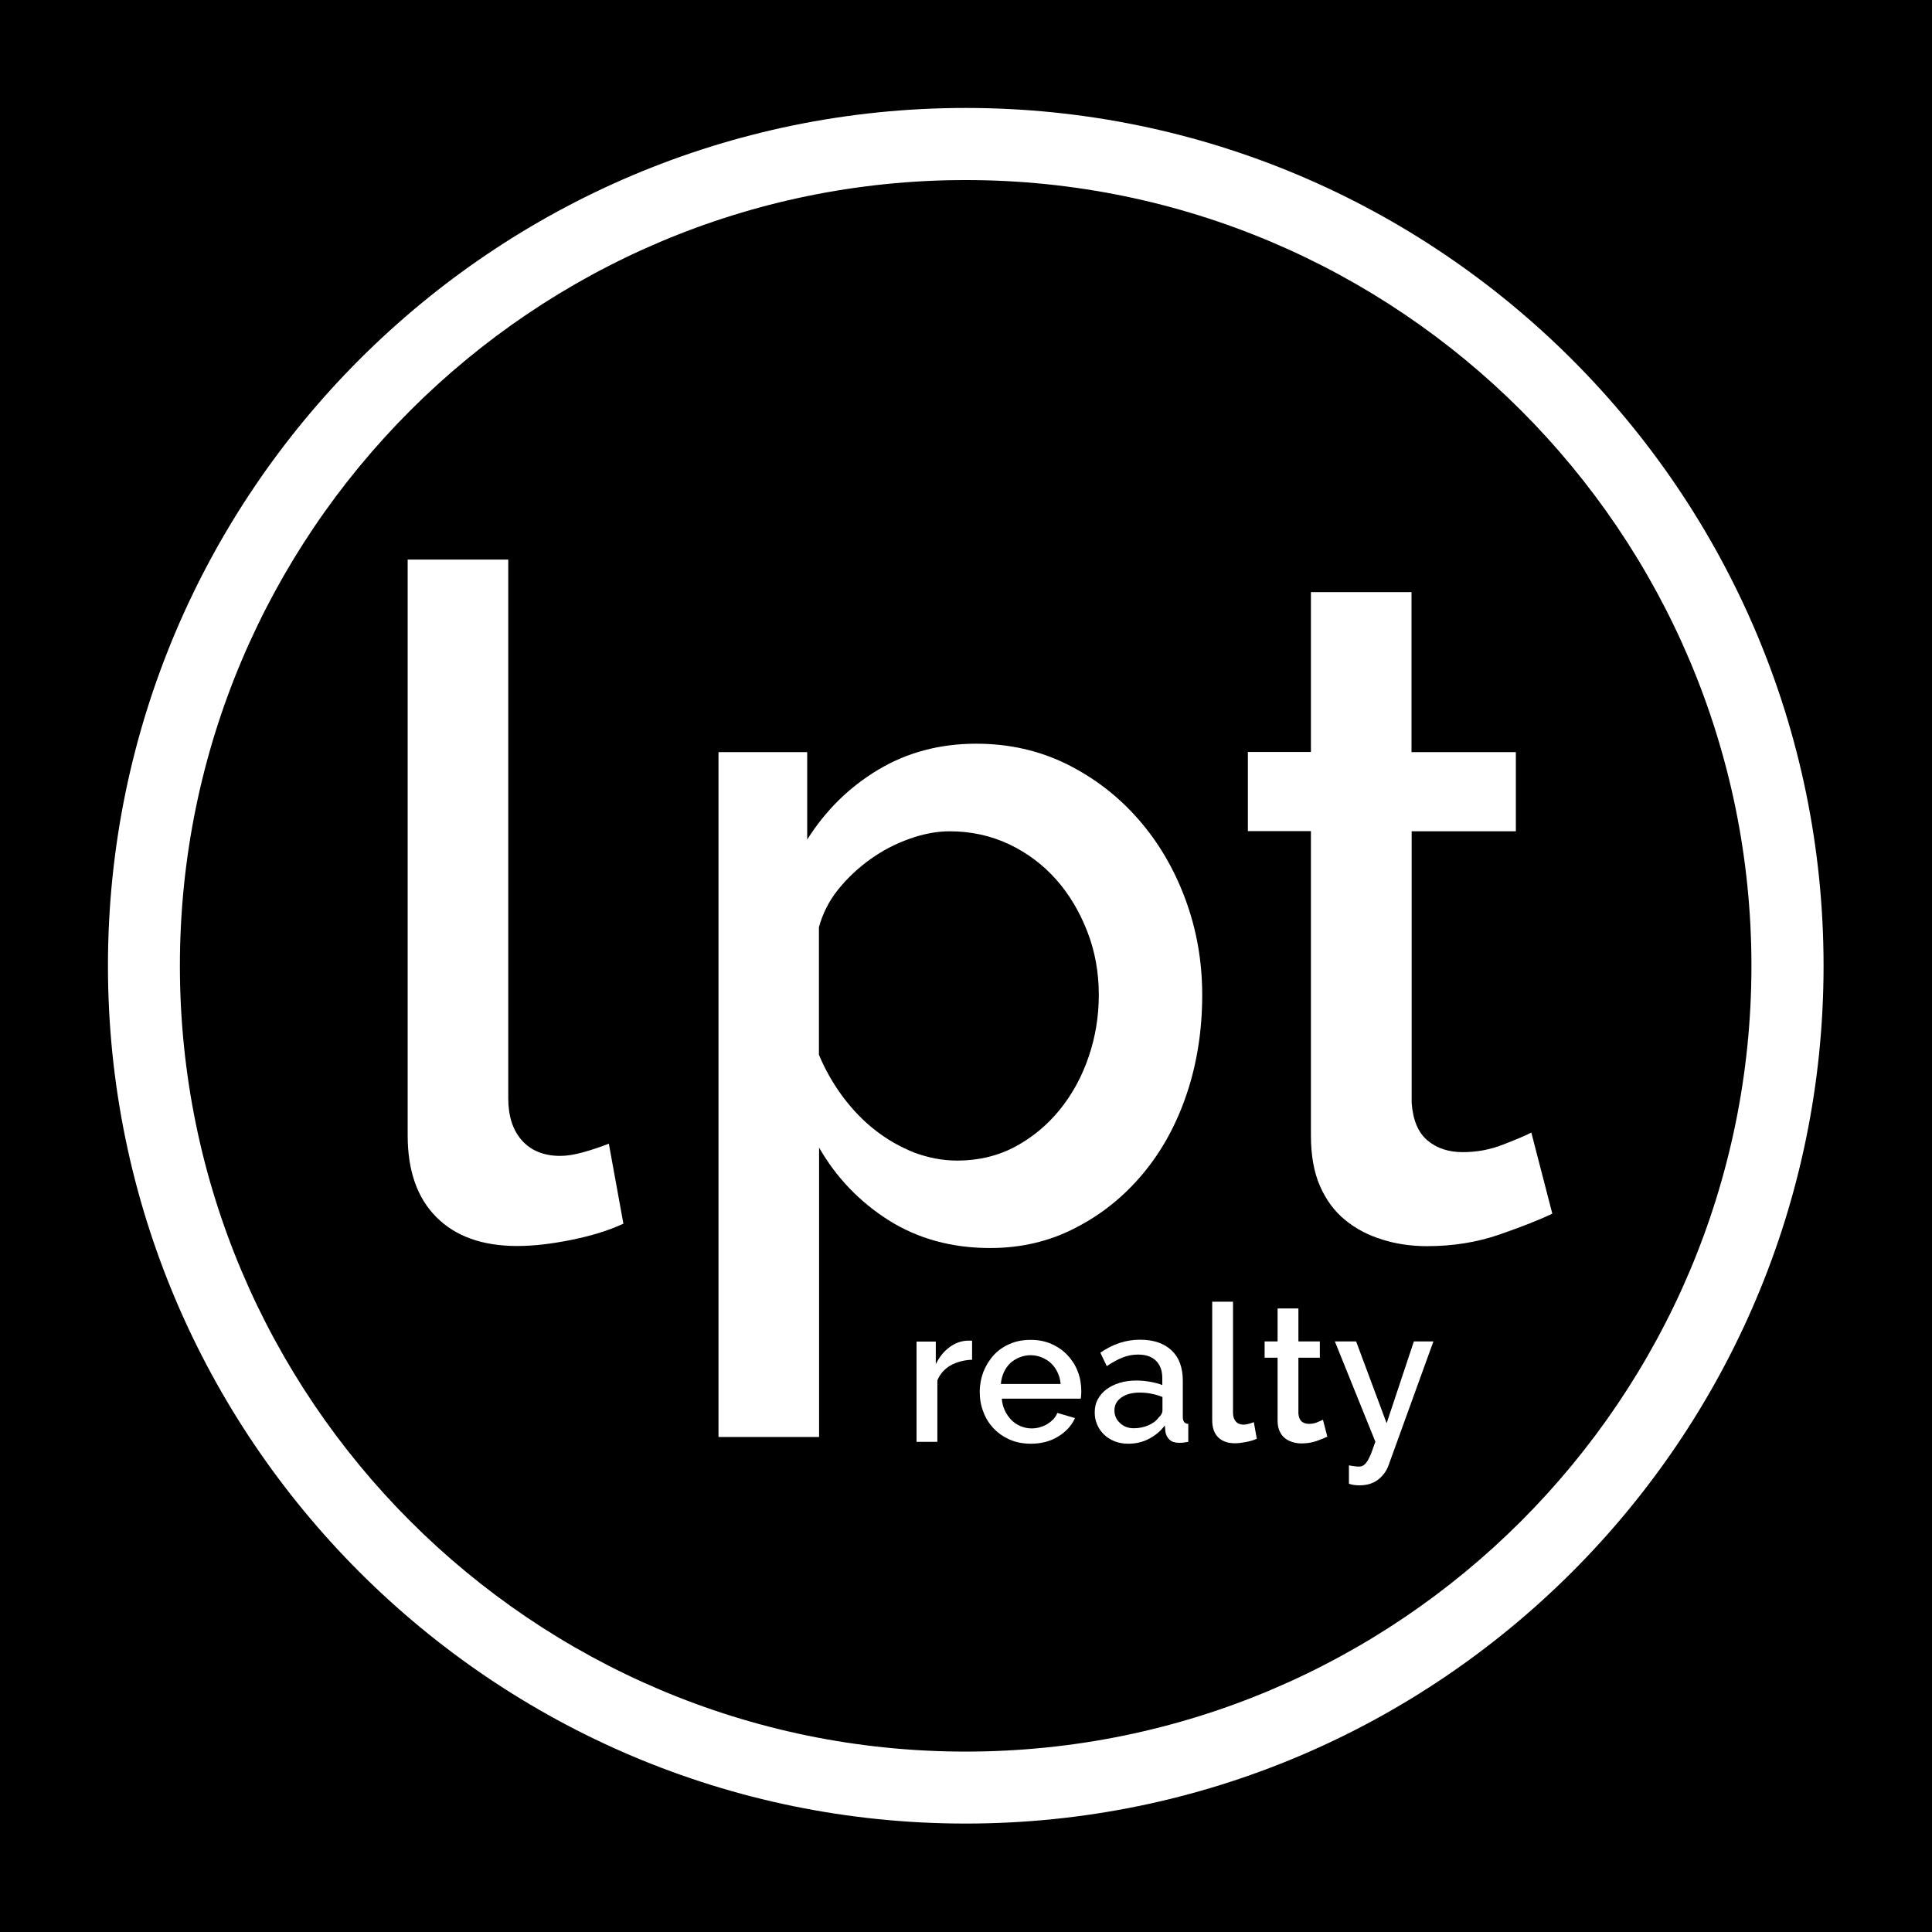 <svg xmlns="http://www.w3.org/2000/svg" xmlns:xlink="http://www.w3.org/1999/xlink" width="500" zoomAndPan="magnify" viewBox="0 0 375 375" height="500" preserveAspectRatio="xMidYMid meet" version="1.0"><defs><clipPath id="905adc9149"><path d="M 20.953 20.953 L 353.953 20.953 L 353.953 353.953 L 20.953 353.953 Z M 20.953 20.953 " clip-rule="nonzero"/></clipPath></defs><rect x="-37.5" width="450" fill="#ffffff" y="-37.5" height="450" fill-opacity="1"/><rect x="-37.5" width="450" fill="#000000" y="-37.5" height="450" fill-opacity="1"/><g clip-path="url(#905adc9149)"><path fill="#ffffff" d="M 187.438 353.953 C 95.645 353.953 20.953 279.258 20.953 187.465 C 20.953 95.645 95.645 20.953 187.438 20.953 C 279.258 20.953 353.953 95.645 353.953 187.465 C 353.953 279.258 279.258 353.953 187.438 353.953 Z M 187.438 34.949 C 103.359 34.949 34.918 103.359 34.918 187.465 C 34.918 271.574 103.328 339.984 187.438 339.984 C 271.543 339.984 339.953 271.574 339.953 187.465 C 339.953 103.359 271.543 34.949 187.438 34.949 Z M 187.438 34.949 " fill-opacity="1" fill-rule="nonzero"/></g><path fill="#ffffff" d="M 79.129 108.613 L 98.652 108.613 L 98.652 213.152 C 98.652 216.645 99.531 219.379 101.324 221.383 C 103.117 223.355 105.574 224.359 108.762 224.359 C 110.07 224.359 111.559 224.117 113.289 223.629 C 114.988 223.145 116.629 222.598 118.176 221.988 L 121 237.508 C 118.176 238.844 114.777 239.875 110.891 240.664 C 106.973 241.453 103.512 241.848 100.414 241.848 C 93.672 241.848 88.449 239.996 84.715 236.262 C 80.98 232.527 79.129 227.242 79.129 220.379 Z M 79.129 108.613 " fill-opacity="1" fill-rule="nonzero"/><path fill="#ffffff" d="M 192.172 242.242 C 184.734 242.242 178.145 240.422 172.465 236.84 C 166.789 233.227 162.293 228.52 158.984 222.75 L 158.984 278.922 L 139.461 278.922 L 139.461 145.988 L 156.676 145.988 L 156.676 162.961 C 160.23 157.316 164.816 152.789 170.434 149.422 C 176.051 146.051 182.395 144.352 189.5 144.352 C 195.879 144.352 201.738 145.688 207.082 148.328 C 212.395 150.969 217.012 154.523 220.926 158.984 C 224.844 163.449 227.879 168.609 230.066 174.5 C 232.254 180.391 233.348 186.586 233.348 193.113 C 233.348 199.977 232.344 206.383 230.34 212.336 C 228.336 218.285 225.48 223.477 221.809 227.852 C 218.133 232.254 213.793 235.746 208.75 238.324 C 203.742 240.938 198.215 242.242 192.172 242.242 Z M 185.797 225.27 C 189.926 225.27 193.691 224.359 197.062 222.566 C 200.434 220.746 203.316 218.348 205.746 215.34 C 208.176 212.336 210.027 208.902 211.332 205.047 C 212.637 201.191 213.277 197.215 213.277 193.113 C 213.277 188.773 212.547 184.672 211.059 180.848 C 209.57 176.992 207.566 173.621 205.016 170.734 C 202.465 167.852 199.43 165.574 195.879 163.875 C 192.324 162.203 188.469 161.355 184.34 161.355 C 181.848 161.355 179.238 161.84 176.535 162.812 C 173.805 163.781 171.281 165.09 168.914 166.789 C 166.547 168.488 164.48 170.434 162.691 172.648 C 160.898 174.867 159.684 177.324 158.953 179.965 L 158.953 204.715 C 160.141 207.598 161.688 210.301 163.57 212.852 C 165.453 215.371 167.547 217.559 169.855 219.348 C 172.164 221.172 174.684 222.598 177.387 223.691 C 180.18 224.723 182.941 225.27 185.797 225.27 Z M 185.797 225.27 " fill-opacity="1" fill-rule="nonzero"/><path fill="#ffffff" d="M 301.301 235.562 C 298.812 236.777 295.379 238.113 291.008 239.633 C 286.633 241.148 281.957 241.879 276.98 241.879 C 273.914 241.879 270.996 241.453 268.297 240.602 C 265.562 239.754 263.164 238.508 261.098 236.809 C 259.035 235.137 257.395 232.922 256.211 230.219 C 255.027 227.516 254.449 224.238 254.449 220.379 L 254.449 161.324 L 242.211 161.324 L 242.211 145.961 L 254.449 145.961 L 254.449 114.926 L 273.973 114.926 L 273.973 145.988 L 294.227 145.988 L 294.227 161.355 L 274.004 161.355 L 274.004 214.066 C 274.246 217.438 275.277 219.863 277.102 221.383 C 278.922 222.902 281.199 223.629 283.934 223.629 C 286.664 223.629 289.246 223.145 291.734 222.172 C 294.227 221.199 296.047 220.441 297.23 219.836 Z M 301.301 235.562 " fill-opacity="1" fill-rule="nonzero"/><path fill="#ffffff" d="M 188.68 263.922 C 187.133 263.984 185.734 264.348 184.52 265.016 C 183.309 265.715 182.457 266.688 181.941 267.93 L 181.941 279.863 L 177.902 279.863 L 177.902 260.398 L 181.637 260.398 L 181.637 264.773 C 182.305 263.438 183.156 262.344 184.219 261.555 C 185.281 260.734 186.434 260.309 187.648 260.219 C 187.891 260.219 188.105 260.219 188.258 260.219 C 188.406 260.219 188.559 260.219 188.68 260.25 Z M 188.68 263.922 " fill-opacity="1" fill-rule="nonzero"/><path fill="#ffffff" d="M 200.066 280.227 C 198.578 280.227 197.215 279.953 196 279.438 C 194.785 278.891 193.723 278.164 192.871 277.254 C 191.992 276.34 191.324 275.277 190.867 274.035 C 190.383 272.82 190.168 271.512 190.168 270.176 C 190.168 268.812 190.41 267.504 190.867 266.289 C 191.352 265.078 192.02 263.984 192.871 263.043 C 193.723 262.102 194.785 261.371 196 260.855 C 197.215 260.309 198.578 260.066 200.098 260.066 C 201.586 260.066 202.922 260.34 204.137 260.887 C 205.352 261.434 206.383 262.16 207.234 263.074 C 208.082 263.984 208.75 265.047 209.207 266.23 C 209.664 267.445 209.875 268.691 209.875 269.996 C 209.875 270.301 209.875 270.574 209.844 270.844 C 209.812 271.117 209.785 271.332 209.785 271.484 L 194.449 271.484 C 194.512 272.363 194.723 273.121 195.059 273.82 C 195.391 274.52 195.816 275.125 196.332 275.645 C 196.848 276.16 197.457 276.555 198.125 276.828 C 198.793 277.102 199.492 277.254 200.219 277.254 C 200.766 277.254 201.281 277.191 201.797 277.039 C 202.312 276.887 202.801 276.707 203.254 276.434 C 203.68 276.16 204.074 275.855 204.441 275.492 C 204.773 275.125 205.047 274.703 205.23 274.246 L 208.66 275.25 C 207.992 276.707 206.898 277.922 205.383 278.832 C 203.863 279.773 202.07 280.227 200.066 280.227 Z M 205.867 268.629 C 205.805 267.809 205.594 267.051 205.258 266.352 C 204.926 265.652 204.5 265.078 203.984 264.59 C 203.469 264.105 202.859 263.742 202.191 263.469 C 201.523 263.195 200.797 263.043 200.035 263.043 C 199.277 263.043 198.578 263.195 197.883 263.469 C 197.215 263.742 196.605 264.105 196.09 264.59 C 195.574 265.078 195.18 265.652 194.844 266.352 C 194.543 267.051 194.328 267.809 194.27 268.629 Z M 205.867 268.629 " fill-opacity="1" fill-rule="nonzero"/><path fill="#ffffff" d="M 218.984 280.227 C 218.043 280.227 217.191 280.074 216.402 279.773 C 215.613 279.469 214.914 279.043 214.34 278.496 C 213.762 277.949 213.305 277.312 212.973 276.555 C 212.637 275.793 212.484 275.004 212.484 274.125 C 212.484 273.215 212.668 272.363 213.062 271.637 C 213.457 270.906 214.004 270.238 214.734 269.691 C 215.461 269.145 216.312 268.719 217.285 268.418 C 218.285 268.113 219.379 267.961 220.562 267.961 C 221.473 267.961 222.355 268.051 223.234 268.203 C 224.117 268.355 224.906 268.566 225.602 268.84 L 225.602 267.504 C 225.602 266.078 225.207 264.953 224.391 264.137 C 223.57 263.316 222.414 262.922 220.898 262.922 C 219.863 262.922 218.863 263.102 217.891 263.496 C 216.891 263.891 215.887 264.438 214.824 265.168 L 213.578 262.555 C 216.039 260.855 218.59 260.035 221.262 260.035 C 223.902 260.035 225.938 260.734 227.395 262.102 C 228.852 263.469 229.582 265.441 229.582 267.992 L 229.582 275.035 C 229.582 275.918 229.945 276.34 230.645 276.371 L 230.645 279.863 C 230.25 279.926 229.914 279.984 229.641 280.016 C 229.367 280.047 229.094 280.047 228.82 280.047 C 228.031 280.047 227.426 279.832 227 279.438 C 226.574 279.043 226.301 278.527 226.211 277.922 L 226.09 276.676 C 225.238 277.828 224.176 278.68 222.93 279.316 C 221.746 279.926 220.41 280.227 218.984 280.227 Z M 220.078 277.223 C 221.051 277.223 221.988 277.039 222.84 276.676 C 223.723 276.312 224.391 275.824 224.875 275.156 C 225.391 274.703 225.633 274.246 225.633 273.73 L 225.633 271.148 C 224.934 270.875 224.238 270.664 223.449 270.512 C 222.688 270.359 221.93 270.301 221.199 270.301 C 219.773 270.301 218.59 270.602 217.68 271.242 C 216.766 271.879 216.312 272.699 216.312 273.762 C 216.312 274.73 216.676 275.551 217.375 276.191 C 218.074 276.887 218.984 277.223 220.078 277.223 Z M 220.078 277.223 " fill-opacity="1" fill-rule="nonzero"/><path fill="#ffffff" d="M 235.289 252.656 L 239.328 252.656 L 239.328 274.215 C 239.328 274.945 239.512 275.492 239.875 275.918 C 240.238 276.34 240.754 276.523 241.422 276.523 C 241.695 276.523 242 276.461 242.363 276.371 C 242.73 276.281 243.062 276.16 243.367 276.039 L 243.941 279.258 C 243.367 279.531 242.668 279.742 241.848 279.895 C 241.027 280.047 240.328 280.137 239.691 280.137 C 238.297 280.137 237.234 279.742 236.441 278.984 C 235.684 278.223 235.289 277.129 235.289 275.703 Z M 235.289 252.656 " fill-opacity="1" fill-rule="nonzero"/><path fill="#ffffff" d="M 257.637 278.863 C 257.121 279.105 256.422 279.379 255.512 279.711 C 254.602 280.016 253.66 280.168 252.629 280.168 C 251.988 280.168 251.383 280.074 250.836 279.895 C 250.258 279.711 249.773 279.469 249.348 279.105 C 248.922 278.738 248.59 278.316 248.348 277.738 C 248.102 277.191 247.98 276.492 247.98 275.703 L 247.98 263.527 L 245.461 263.527 L 245.461 260.371 L 247.98 260.371 L 247.98 253.965 L 252.02 253.965 L 252.02 260.371 L 256.18 260.371 L 256.18 263.527 L 252.02 263.527 L 252.02 274.398 C 252.082 275.098 252.293 275.582 252.656 275.918 C 253.023 276.219 253.508 276.371 254.055 276.371 C 254.633 276.371 255.148 276.281 255.664 276.066 C 256.18 275.855 256.543 275.703 256.785 275.582 Z M 257.637 278.863 " fill-opacity="1" fill-rule="nonzero"/><path fill="#ffffff" d="M 261.828 284.418 C 262.191 284.48 262.555 284.57 262.922 284.602 C 263.285 284.66 263.559 284.66 263.77 284.66 C 264.074 284.66 264.348 284.602 264.59 284.449 C 264.832 284.297 265.078 284.086 265.32 283.719 C 265.562 283.387 265.805 282.871 266.078 282.262 C 266.32 281.625 266.625 280.805 266.957 279.832 L 259.094 260.371 L 263.223 260.371 L 269.145 276.25 L 274.43 260.371 L 278.223 260.371 L 269.539 284.355 C 269.145 285.48 268.477 286.422 267.504 287.18 C 266.535 287.941 265.32 288.305 263.801 288.305 C 263.496 288.305 263.195 288.273 262.891 288.242 C 262.586 288.215 262.223 288.121 261.828 288 Z M 261.828 284.418 " fill-opacity="1" fill-rule="nonzero"/></svg>